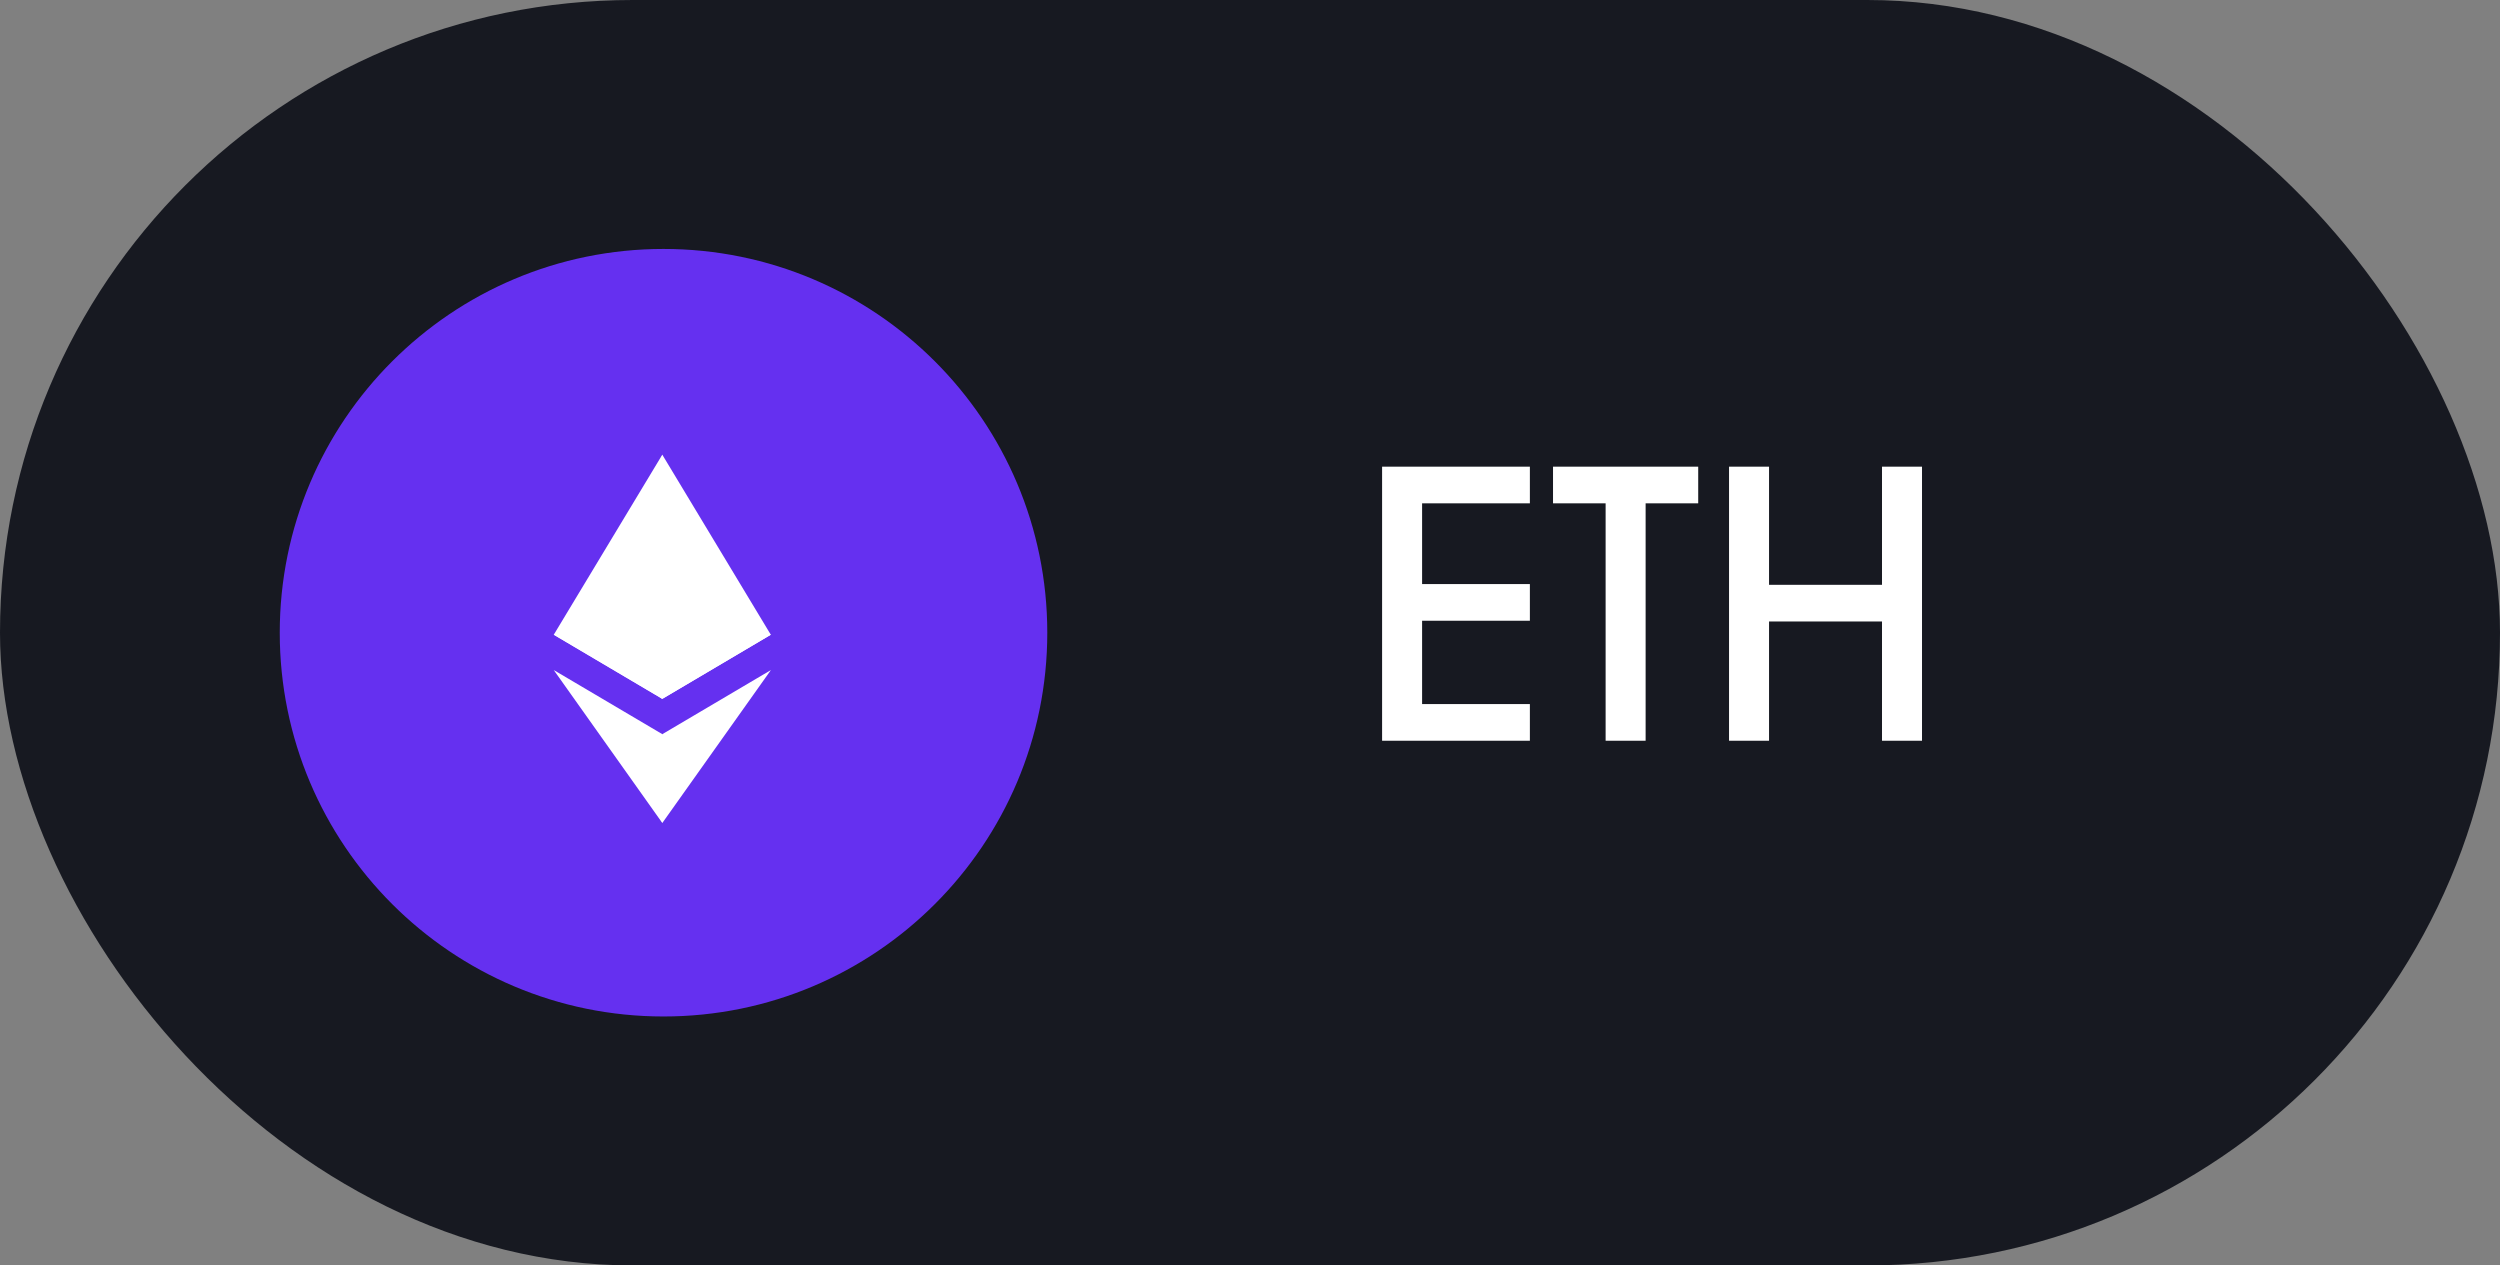 <svg xmlns="http://www.w3.org/2000/svg" width="81" height="41" viewBox="0 0 81 41" fill="none"><rect x="0" y="0" width="81" height="41" fill="#808080" stroke="none"/><rect width="81" height="41" rx="20.5" fill="#171921"></rect><path d="M49.568 24H44.78V15.12H49.568V16.308H46.076V18.924H49.568V20.112H46.076V22.812H49.568V24ZM55.022 16.308H53.318V24H52.022V16.308H50.318V15.12H55.022V16.308ZM62.273 24H60.977V20.136H57.317V24H56.021V15.12H57.317V18.948H60.977V15.12H62.273V24Z" fill="white"></path><path d="M33.932 20.5C33.932 27.367 28.365 32.934 21.498 32.934C14.631 32.934 9.064 27.367 9.064 20.5C9.064 13.633 14.631 8.066 21.498 8.066C28.365 8.066 33.932 13.633 33.932 20.5Z" fill="#6530F0"></path><path d="M21.458 14.731L21.382 14.992V22.567L21.458 22.643L24.974 20.565L21.458 14.731Z" fill="white"></path><path d="M21.459 14.731L17.942 20.565L21.459 22.643V18.967V14.731Z" fill="white"></path><path d="M21.459 23.787L21.415 23.84V26.538L21.459 26.665L24.977 21.71L21.459 23.787Z" fill="white"></path><path d="M21.459 26.665V23.787L17.942 21.71L21.459 26.665Z" fill="white"></path><path d="M21.459 22.643L24.975 20.565L21.459 18.967V22.643Z" fill="white"></path><path d="M17.942 20.565L21.459 22.643V18.967L17.942 20.565Z" fill="white"></path></svg>